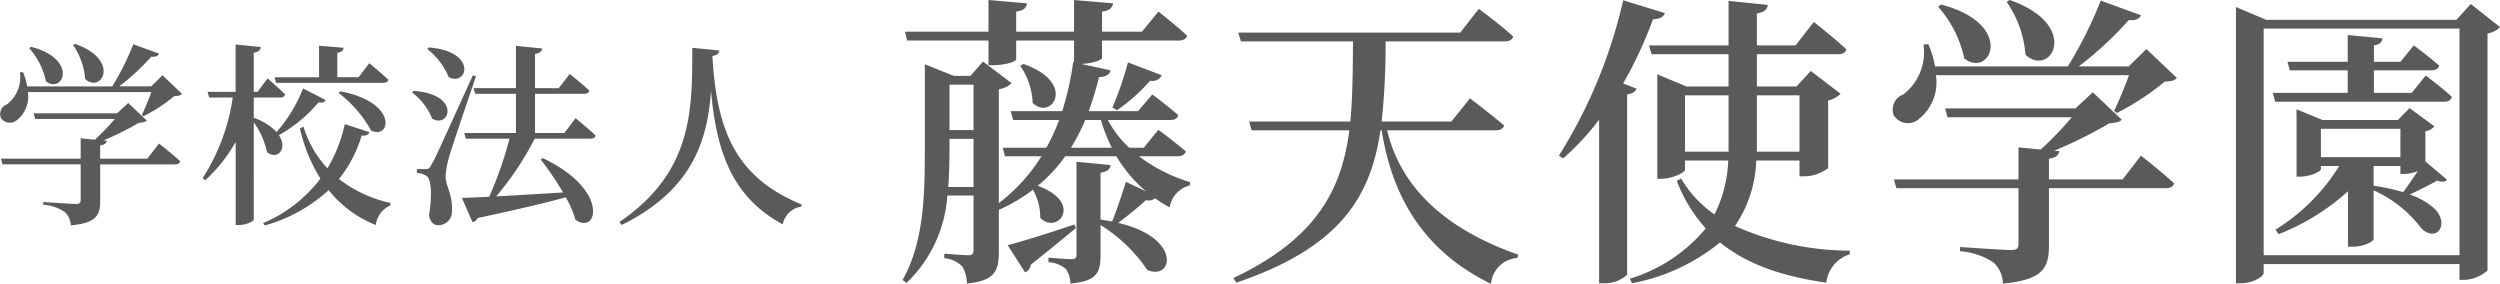 <svg xmlns="http://www.w3.org/2000/svg" width="205.214" height="23.3" viewBox="0 0 205.214 23.3">
  <g id="グループ_8159" data-name="グループ 8159" transform="translate(12928.389 7523.125)">
    <path id="パス_4740" data-name="パス 4740" d="M14.8,26.3c-2.2.75-4.475,1.45-5.475,1.7l1.425,2.225a.749.749,0,0,0,.475-.625c1.65-1.3,2.9-2.35,3.7-3ZM14.525,20A17.639,17.639,0,0,0,15.7,17.725h1.275a14.375,14.375,0,0,0,.9,2.275ZM4.45,23.225c.075-1.05.1-2.1.1-3.05v-.9H6.525v3.95Zm2.075-8.4V18.55H4.55V14.825ZM23.275,20.7c.35,0,.6-.125.675-.4-.85-.725-2.25-1.775-2.25-1.775L20.5,20H19.3a8.639,8.639,0,0,1-1.75-2.275H22.7c.35,0,.55-.125.625-.4-.825-.725-2.125-1.7-2.125-1.7L20.025,17h-4.05a24.743,24.743,0,0,0,.85-2.8c.575,0,.875-.225.95-.55l-2.4-.525c.95-.05,1.7-.325,1.7-.5V11.2h6.3c.375,0,.625-.125.675-.4-.875-.825-2.35-1.975-2.35-1.975l-1.35,1.65H17.075V8.825c.625-.075.85-.325.9-.675l-3.2-.275v2.6h-4.75V8.825c.625-.075.85-.325.875-.675L7.75,7.875v2.6H.9l.175.725H7.75v2.025h.375c.975,0,1.9-.275,1.9-.5V11.2h4.75V13l-.075-.025A23.234,23.234,0,0,1,13.8,17H9.575l.2.725H13.55A15.792,15.792,0,0,1,12.5,20H8.925l.175.7h3a14.423,14.423,0,0,1-3.5,3.85V15.2a1.875,1.875,0,0,0,1.05-.5L7.3,12.925,6.275,14.1H4.9l-2.375-.95v7.025c0,3.675-.075,7.6-1.825,10.675l.325.25a10.934,10.934,0,0,0,3.35-7.175h2.15v4.45c0,.3-.075.45-.425.45-.425,0-1.975-.125-1.975-.125v.375A2.306,2.306,0,0,1,5.6,29.75a2.667,2.667,0,0,1,.375,1.4c2.3-.225,2.625-1.05,2.625-2.575V25.1a13.529,13.529,0,0,0,2.8-1.65,4.511,4.511,0,0,1,.6,2.3c1.4,1.45,3.6-1.225-.2-2.625A12.281,12.281,0,0,0,14.05,20.7h4.2a11.233,11.233,0,0,0,2.425,2.875l-1.65-.775c-.225.75-.7,2.225-1.125,3.25-.3-.05-.625-.1-.95-.15V22.05c.6-.1.775-.275.825-.625l-2.8-.275v7.6c0,.3-.075.4-.45.4-.35,0-1.85-.125-1.85-.125V29.4a2.406,2.406,0,0,1,1.425.55,2.138,2.138,0,0,1,.375,1.2c2.2-.2,2.475-.9,2.475-2.375V26.35a12.55,12.55,0,0,1,3.825,3.675c2.1.95,2.925-2.625-2.375-3.85.85-.65,1.75-1.375,2.275-1.875a.813.813,0,0,0,.75-.15,9.7,9.7,0,0,0,1.2.75,2.2,2.2,0,0,1,1.65-1.8l.025-.275A13.309,13.309,0,0,1,20.1,20.7ZM10.35,13.275a5.572,5.572,0,0,1,1.025,3.05c1.55,1.5,3.675-1.65-.75-3.2Zm7.95,3.65A15.082,15.082,0,0,0,21.025,14.5a.845.845,0,0,0,.95-.45L19.2,13a27.188,27.188,0,0,1-1.275,3.7Zm31.075,1.65c.35,0,.625-.125.7-.4-1.075-.925-2.8-2.225-2.8-2.225l-1.525,1.9H40.025a59.647,59.647,0,0,0,.325-6.575h9.775c.35,0,.625-.125.7-.4C49.775,9.9,48,8.6,48,8.6l-1.525,1.95H28.25l.225.725h9.2c-.025,2.375-.025,4.55-.225,6.575h-8.3l.2.725h8.025c-.65,4.925-2.725,8.9-9.525,12.125l.25.375c8.475-2.875,11.025-7,11.825-12.5h.1c.7,4.35,2.65,9.525,8.975,12.6a2.331,2.331,0,0,1,2.175-2.125l.05-.275c-6.975-2.45-9.825-6.325-10.75-10.2Zm10.475-3.85A34.169,34.169,0,0,0,62.3,9.45c.575,0,.85-.2.975-.5L59.85,7.9a41.041,41.041,0,0,1-5.275,12.75l.35.225a21.212,21.212,0,0,0,2.95-3.175V31.125H58.3a2.656,2.656,0,0,0,1.875-.7v-14.8c.45-.075.675-.225.775-.475Zm5.075,5.6V15.7H68.5v4.625Zm9.4-4.625v4.625h-3.5V15.7Zm0,5.35v1.3h.4a3.348,3.348,0,0,0,1.95-.675v-5.55a2.163,2.163,0,0,0,1.025-.55L75.25,13.7l-1.175,1.275h-3.25v-2.65H77.5c.35,0,.6-.125.675-.4-1.025-.95-2.675-2.25-2.675-2.25L74,11.6H70.825V8.975c.65-.1.85-.35.9-.7L68.5,7.95V11.6H61.975l.2.725H68.5v2.65H65.05l-2.4-1V22.55h.3c.95,0,1.975-.525,1.975-.725V21.05h3.55a10.8,10.8,0,0,1-1.125,4.425,9.338,9.338,0,0,1-2.75-2.95l-.35.2a12.63,12.63,0,0,0,2.375,3.9A12.936,12.936,0,0,1,60.4,30.75l.175.375a16.089,16.089,0,0,0,7.225-3.35c2.15,1.75,5,2.775,8.725,3.3A2.771,2.771,0,0,1,78.45,28.75v-.3a23.3,23.3,0,0,1-9.425-2.025,10.111,10.111,0,0,0,1.75-5.375Zm17-13.025a8.78,8.78,0,0,1,1.55,4.35c2.1,1.925,4.6-2.45-1.3-4.5Zm-5.625.4a9.293,9.293,0,0,1,2.15,4.25c2.175,1.675,4.225-2.825-1.9-4.425ZM100.85,22.6H94.8V20.9c.55-.075.8-.275.85-.625l-.425-.025A36.306,36.306,0,0,0,99.75,18c.55-.05.825-.1,1.025-.3L98.4,15.45l-1.425,1.325h-10.7l.2.725h10.2a28.189,28.189,0,0,1-2.55,2.65L92.3,19.975V22.6H82.075l.2.725H92.3v4.55c0,.375-.125.525-.6.525-.65,0-4.2-.25-4.2-.25v.35a5.631,5.631,0,0,1,2.75.925,2.432,2.432,0,0,1,.775,1.725c3.325-.3,3.775-1.325,3.775-3.125v-4.7h9.575c.375,0,.625-.125.7-.4-1-.925-2.725-2.275-2.725-2.275Zm1.95-10.7-1.45,1.425h-4.1a29.178,29.178,0,0,0,4.1-3.8c.55.05.875-.1,1-.4l-3.3-1.2a34.011,34.011,0,0,1-2.7,5.4H85.45A8.308,8.308,0,0,0,84.9,11.5l-.4.025a4.362,4.362,0,0,1-1.65,4.1,1.335,1.335,0,0,0-.8,1.7,1.374,1.374,0,0,0,2.1.3,3.859,3.859,0,0,0,1.375-3.575h15.85c-.35.95-.85,2.15-1.225,2.925l.225.175a20.885,20.885,0,0,0,3.925-2.575c.525-.025.8-.075,1-.3Zm18.65,9.6h2.2v.65H124a3.308,3.308,0,0,0,1.075-.225c-.4.6-.85,1.25-1.2,1.725a15.851,15.851,0,0,0-2.425-.525Zm-4.325-3.05h6.525v2.325h-6.525Zm8.575.2a1.311,1.311,0,0,0,.75-.4l-2.05-1.5-.95.975h-6.2l-2.125-.875v5.525h.3c.8,0,1.7-.425,1.7-.6V21.5h1.5a16.044,16.044,0,0,1-5.225,5.225l.25.375a18.628,18.628,0,0,0,5.7-3.525v4.55h.35c1.075,0,1.75-.475,1.75-.625v-4a10.051,10.051,0,0,1,3.925,3.125c1.25,1.2,2.325-.35,1.1-1.6a5.746,5.746,0,0,0-2.05-1.175c.75-.375,1.7-.825,2.225-1.15.475.15.7.1.825-.075l-1.775-1.5Zm-1.125-3.15h-3.1V13.65h4.7c.35,0,.6-.125.65-.4-.8-.7-2.075-1.65-2.075-1.65l-1.1,1.35h-2.175V11.6c.5-.075.675-.275.7-.575l-2.85-.275v2.2h-4.95l.2.7h4.75V15.5h-6.15l.2.725h13.85c.35,0,.575-.125.65-.4-.8-.75-2.15-1.75-2.15-1.75Zm-12.15,13.325v-18.6H128.5v18.6Zm17-20.625L128.25,9.5H112.625L110.15,8.45V31.125h.4c1,0,1.875-.55,1.875-.85V29.55H128.5v1.3h.35a3.041,3.041,0,0,0,1.95-.775V10.625a1.8,1.8,0,0,0,1.025-.525Z" transform="translate(-12855 -7531)" fill="#5a5a5a"/>
    <path id="パス_4741" data-name="パス 4741" d="M6.608,4.576A5.619,5.619,0,0,1,7.6,7.36c1.344,1.232,2.944-1.568-.832-2.88Zm-3.6.256a5.948,5.948,0,0,1,1.376,2.72c1.392,1.072,2.7-1.808-1.216-2.832ZM12.7,13.9H8.832V12.816c.352-.048.512-.176.544-.4L9.1,12.4A23.236,23.236,0,0,0,12,10.96c.352-.032.528-.064.656-.192l-1.52-1.44-.912.848H3.376l.128.464h6.528a18.041,18.041,0,0,1-1.632,1.7l-1.168-.112V13.9H.688l.128.464H7.232V17.28c0,.24-.08.336-.384.336-.416,0-2.688-.16-2.688-.16v.224a3.6,3.6,0,0,1,1.76.592,1.557,1.557,0,0,1,.5,1.1c2.128-.192,2.416-.848,2.416-2V14.368H14.96c.24,0,.4-.08.448-.256-.64-.592-1.744-1.456-1.744-1.456Zm1.248-6.848-.928.912H10.4a18.674,18.674,0,0,0,2.624-2.432c.352.032.56-.064.64-.256l-2.112-.768A21.767,21.767,0,0,1,9.824,7.968H2.848A5.317,5.317,0,0,0,2.5,6.8l-.256.016A2.792,2.792,0,0,1,1.184,9.44a.855.855,0,0,0-.512,1.088.879.879,0,0,0,1.344.192A2.469,2.469,0,0,0,2.9,8.432H13.04c-.224.608-.544,1.376-.784,1.872l.144.112a13.366,13.366,0,0,0,2.512-1.648c.336-.016.512-.048.64-.192Zm9.328.624h8.784c.224,0,.384-.08.432-.256-.592-.56-1.568-1.36-1.568-1.36l-.88,1.152H28.3v-2c.368-.064.5-.208.512-.416L26.8,4.624V7.216H23.152ZM28.4,8.5a9.966,9.966,0,0,1,2.672,3.088c1.568.784,2.3-2.288-2.512-3.216Zm-2.912-.368a12.233,12.233,0,0,1-2.176,3.584,4.538,4.538,0,0,0-1.872-1.168V8.88H23.6c.224,0,.368-.08.416-.256-.544-.544-1.44-1.312-1.44-1.312l-.816,1.1h-.32V5.2c.416-.064.544-.224.576-.464l-2.064-.208V8.416h-2.3l.128.464h1.936a16.639,16.639,0,0,1-2.464,6.608l.192.192a12.462,12.462,0,0,0,2.512-3.152v6.816h.3c.544,0,1.184-.3,1.184-.464V10.912a6.472,6.472,0,0,1,1.088,2.448c.848.7,1.728-.272.976-1.392A11.6,11.6,0,0,0,26.752,9.28c.368.064.5-.032.592-.192Zm3.424,2.928a12,12,0,0,1-1.424,3.632,8.883,8.883,0,0,1-1.968-3.424l-.288.16a13.508,13.508,0,0,0,1.68,4.112,11.566,11.566,0,0,1-4.7,3.648l.128.192a12.738,12.738,0,0,0,5.248-2.9,9.276,9.276,0,0,0,3.872,2.864,2.007,2.007,0,0,1,1.184-1.6l.032-.208a10.525,10.525,0,0,1-4.24-1.968A10.5,10.5,0,0,0,30.3,12c.336.048.56-.064.64-.272ZM35.68,4.9a5.639,5.639,0,0,1,1.76,2.3c1.52.816,2.432-2.1-1.632-2.432ZM34.432,8.464a5.011,5.011,0,0,1,1.648,2.144c1.456.864,2.416-2-1.52-2.272Zm4.992-1.408c-3.072,6.768-3.072,6.768-3.424,7.376-.16.3-.224.32-.448.32h-.72v.32a1.531,1.531,0,0,1,.8.256c.384.24.464,1.584.192,3.232.1.544.4.8.736.8a1.118,1.118,0,0,0,1.152-1.216c.048-1.344-.5-1.968-.528-2.768a7.256,7.256,0,0,1,.256-1.488c.224-.864,1.552-4.688,2.24-6.752Zm9.648,5.2c.224,0,.384-.08.432-.256-.624-.592-1.648-1.424-1.648-1.424l-.912,1.216H44.528V8.576h4.048a.4.4,0,0,0,.416-.256c-.592-.56-1.616-1.376-1.616-1.376l-.9,1.168H44.528V5.3c.416-.064.56-.224.592-.448L42.96,4.64V8.112H39.488l.128.464H42.96v3.216H38.72l.128.464h3.584a30.484,30.484,0,0,1-1.664,4.768c-.928.048-1.712.08-2.24.1l.864,1.984a.555.555,0,0,0,.432-.336c3.2-.688,5.52-1.232,7.232-1.7A8.358,8.358,0,0,1,47.84,18.9c1.76,1.328,2.928-2.368-2.656-5.04l-.192.112a24.848,24.848,0,0,1,1.84,2.7c-2.016.128-3.936.24-5.488.32A24.392,24.392,0,0,0,44.5,12.256ZM57.44,4.8c-.016,4.992.1,10.16-5.984,14.3l.192.24c5.888-2.912,7.04-7.024,7.328-11.024.432,4.992,1.728,8.736,5.888,10.976a1.817,1.817,0,0,1,1.52-1.456l.032-.176c-5.5-2.256-6.976-6.16-7.328-12.192.416-.064.544-.224.576-.448Z" transform="translate(-12929 -7524)" fill="#5a5a5a"/>
  </g>
</svg>
